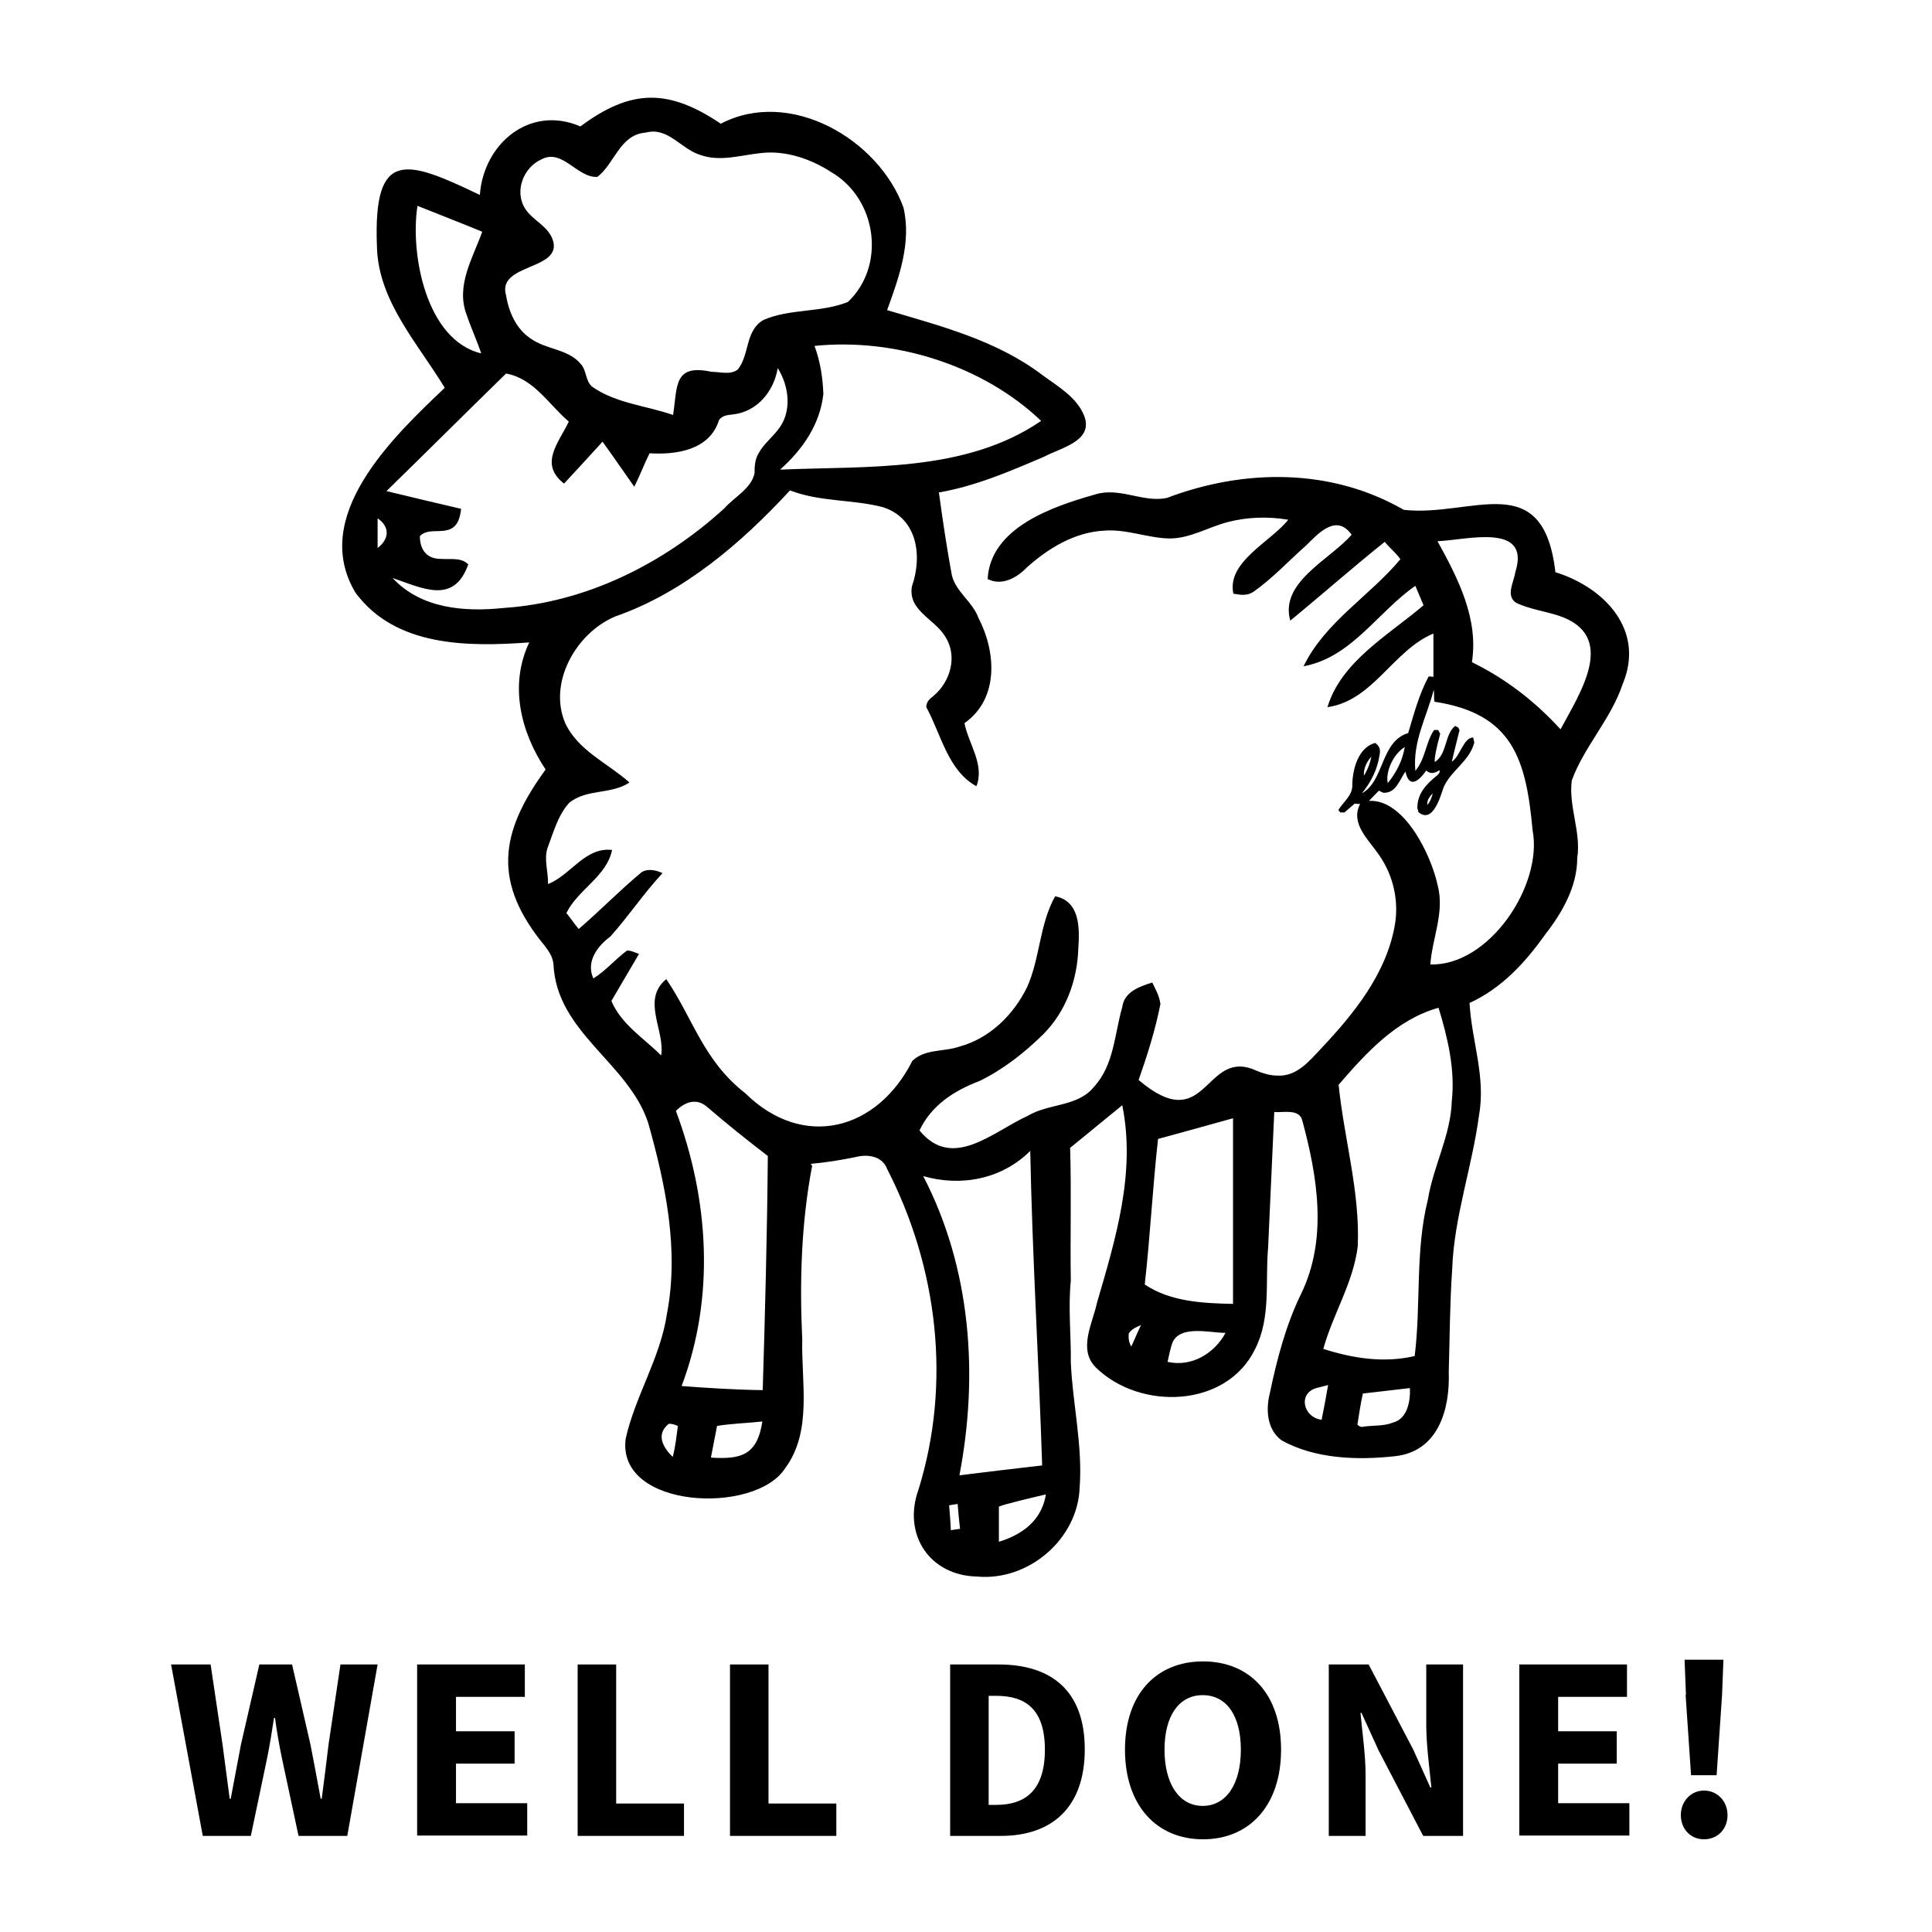 <?xml version="1.0" encoding="UTF-8"?> <svg xmlns="http://www.w3.org/2000/svg" id="b" viewBox="0 0 56.69 56.69"><defs><style>.d{fill:none;}</style></defs><g id="c"><g><g><rect class="d" width="56.69" height="56.69"></rect><path d="m23.83,34.21c-.32,1.68-.37,3.39-.29,5.1-.03,1.25.3,2.69-.5,3.77-.88,1.38-4.96,1.2-4.68-.87.28-1.25,1.02-2.37,1.21-3.66.36-1.88-.04-3.79-.55-5.6-.58-1.77-2.69-2.65-2.78-4.66-.02-.21-.13-.37-.25-.53-1.54-1.86-1.34-3.32.02-5.18-.74-1.11-1.07-2.49-.48-3.73-1.78.13-3.92.14-5.1-1.46-1.34-2.24,1.09-4.56,2.62-6.01-.79-1.31-1.96-2.55-1.99-4.16-.11-2.88.87-2.53,3.02-1.5.11-1.51,1.47-2.65,2.95-2.01,1.49-1.11,2.59-1.11,4.12-.08,2.03-1.06,4.63.45,5.36,2.46.24,1.02-.13,2.05-.48,3.01,1.58.47,3.2.88,4.55,1.9.46.34,1.03.66,1.24,1.22.26.73-.7.92-1.18,1.18-1.01.43-2,.86-3.09,1.05.11.81.23,1.62.38,2.43.12.49.61.78.78,1.25.52,1,.61,2.37-.41,3.09.12.61.6,1.22.35,1.85-.84-.46-1.04-1.54-1.47-2.32,0-.16.1-.24.2-.32.51-.42.73-1.18.35-1.76-.31-.51-1.1-.76-.97-1.47.31-.89.16-2-.86-2.32-.89-.23-1.84-.15-2.72-.49-1.43,1.55-3.12,3-5.13,3.7-1.14.48-1.98,1.94-1.46,3.14.38.8,1.24,1.16,1.88,1.73-.53.36-1.27.18-1.77.6-.33.36-.47.89-.64,1.34-.1.33.03.68.02,1.04.67-.26,1.08-1.09,1.88-1-.16.78-1,1.16-1.34,1.85.12.15.23.31.36.47.63-.54,1.21-1.14,1.85-1.67.18-.11.42-.06.61.03-.55.59-1,1.27-1.53,1.86-.39.29-.72.74-.5,1.23.36-.22.64-.56.99-.82.12,0,.23.06.35.1-.27.46-.54.92-.81,1.38.29.69.95,1.09,1.46,1.6.12-.73-.59-1.63.15-2.24.8,1.18,1.08,2.38,2.32,3.35,1.7,1.67,3.87,1.09,4.9-.95.37-.36.92-.26,1.38-.42.89-.24,1.59-.93,1.99-1.75.38-.85.36-1.84.82-2.66.74.14.72.95.68,1.54-.03.93-.37,1.85-1.03,2.51-.55.54-1.17,1.03-1.87,1.37-.74.28-1.41.71-1.76,1.45.97,1.19,2.16.03,3.18-.43.62-.37,1.47-.26,1.94-.85.59-.64.6-1.54.83-2.34.06-.45.5-.6.88-.72.1.2.21.4.24.63-.15.76-.38,1.49-.64,2.23,1.97,1.67,1.92-.82,3.32-.33.24.1.48.2.74.2.58.04.95-.43,1.31-.81.95-1.01,1.88-2.16,2.14-3.56.14-.73-.03-1.5-.46-2.11-.3-.44-.85-.92-.55-1.49-.06,0-.11,0-.16-.01-.1.09-.2.17-.3.26h-.12s-.04-.05-.06-.07c.15-.25.43-.43.41-.76.01-.45.18-1.08.67-1.21.14.09.16.22.13.35-.06.42-.25.8-.52,1.13.67-.37.54-1.52,1.36-1.77.17-.57.32-1.14.6-1.66.05,0,.09,0,.14.01v-1.27c-1.18.49-1.77,1.97-3.11,2.16.41-1.35,1.79-2.11,2.82-2.99-.08-.19-.16-.38-.24-.57-1.11.77-1.87,2.1-3.28,2.36.63-1.3,1.94-2.06,2.84-3.14-.13-.19-.31-.33-.46-.51-.95.76-1.83,1.54-2.77,2.31-.32-1.13,1.17-1.79,1.8-2.52-.44-.62-.96-.06-1.33.31-.51.45-.98.96-1.53,1.35-.19.14-.39.11-.61.07-.2-.94,1.1-1.52,1.61-2.17-.6-.1-1.2-.08-1.78.07-.57.15-1.1.48-1.7.48-.64-.01-1.26-.28-1.91-.23-.87.04-1.66.52-2.29,1.09-.29.3-.73.54-1.14.33.08-1.51,1.91-2.13,3.15-2.48.72-.23,1.41.25,2.11.1,2.27-.86,4.82-.88,6.95.35,2.01.22,4.09-1.27,4.45,1.83,1.45.45,2.64,1.71,1.97,3.29-.34,1.02-1.13,1.83-1.49,2.82-.1.76.28,1.52.16,2.28,0,.83-.44,1.6-.94,2.24-.59.83-1.28,1.58-2.22,2.01.06,1.1.48,2.17.28,3.28-.2,1.53-.74,3.01-.79,4.55-.07,1-.07,2-.1,2.99.04,1.11-.31,2.35-1.59,2.48-1.09.12-2.34.08-3.32-.47-.43-.32-.46-.91-.34-1.38.21-1,.47-2,.92-2.92.78-1.61.48-3.43.03-5.09-.09-.34-.55-.22-.82-.24-.06,1.33-.12,2.65-.18,3.97-.09,1,.09,2.05-.38,2.98-.84,1.74-3.38,1.81-4.67.55-.54-.53-.1-1.3.03-1.91.55-1.88,1.14-3.82.74-5.79-.52.42-1.02.84-1.53,1.25.04,1.29,0,2.6.02,3.9-.08.8.01,1.59,0,2.39.05,1.2.35,2.44.26,3.67-.05,1.52-1.5,2.76-3.01,2.62-1.4-.03-2.19-1.24-1.72-2.55.97-3.12.57-6.51-.92-9.41-.14-.38-.57-.44-.92-.35-.44.09-.87.16-1.32.2Zm-4.08-22.03c.13-.85.01-1.51,1.13-1.27.25,0,.56.1.77-.07.35-.43.21-1.14.75-1.45.77-.34,1.69-.21,2.48-.53,1.12-1.06.86-3.02-.49-3.81-.6-.39-1.34-.64-2.05-.56-.6.06-1.22.27-1.81.05-.56-.18-.93-.82-1.58-.65-.77.06-.91.91-1.42,1.3-.59.04-1.03-.85-1.65-.51-.53.24-.8.95-.46,1.46.23.34.66.49.8.9.3.9-1.65.68-1.37,1.63.08.49.3.99.73,1.27.45.32,1.1.3,1.46.74.18.19.13.5.34.67.7.49,1.58.55,2.38.83Zm-4.9-1.22c-1.18,1.15-2.33,2.3-3.51,3.45.74.18,1.46.35,2.19.52-.03.28-.11.57-.43.63-.26.06-.57-.04-.78.17,0,.41.21.68.64.67.27.02.57-.05.78.16-.42,1.19-1.34.7-2.22.4.83.9,2.11,1,3.25.88,2.43-.16,4.7-1.3,6.48-2.92.3-.34.79-.58.89-1.03,0-.2.01-.41.12-.59.14-.26.38-.45.56-.68.43-.52.34-1.28,0-1.82-.11.68-.6,1.28-1.31,1.36-.15.02-.3.02-.41.16-.27.88-1.24,1.03-2.04.98-.16.32-.28.65-.45.98-.32-.45-.61-.88-.93-1.32-.38.42-.75.82-1.13,1.23-.74-.58-.16-1.19.14-1.82-.59-.5-1.02-1.26-1.84-1.41Zm24.43,20.88c.16,1.58.63,3.14.56,4.73-.13,1.07-.73,1.99-1.01,3.01.87.28,1.78.42,2.68.21.19-1.51.01-3.09.39-4.6.16-.98.67-1.88.7-2.89.1-.92-.12-1.85-.39-2.73-1.24.35-2.12,1.32-2.94,2.27Zm-11.13,11.45c.82-.1,1.62-.2,2.43-.29-.1-3.08-.29-6.15-.35-9.23-.83.83-2.03,1.06-3.14.74,1.4,2.7,1.63,5.83,1.06,8.79Zm14.67-21.84c-.08.31-.15.61-.22.9.25-.16.34-.71.63-.71,0,.04.02.09.03.15-.15.56-.68.81-.9,1.31-.1.29-.32,1.08-.74.73-.01-.05-.02-.09-.03-.11-.01-.43.26-.71.57-.96.04-.04.1-.08.08-.16-.13.08-.26.13-.39.01-.21.3-.5.55-.61.03-.18.25-.28.65-.66.62-.04-.02-.08-.04-.12-.06-.1.1-.19.2-.29.3,1.04-.06,1.84,1.62,2.02,2.5.2.78-.17,1.55-.22,2.3,1.73.05,3.31-2.33,3-3.94-.19-2.08-.58-3.42-2.88-3.77-.02-.11,0-.22-.02-.35-.21.81-.62,1.51-.54,2.38.3-.36.3-.83.55-1.2.04,0,.08,0,.12,0,.02.04.04.08.06.11q-.18.66-.16.83c.37-.23.28-.81.6-1.06.03.02.06.03.09.05.02.03.03.06.04.09Zm-19.93-7.67c2.57-.11,5.44.09,7.66-1.43-1.72-1.64-4.31-2.44-6.65-2.2.17.46.24.92.26,1.41-.1.9-.61,1.63-1.27,2.22Zm-3.06,18.81c.97,2.59,1.16,5.46.17,8.08.79.06,1.59.11,2.38.12.07-2.29.13-4.58.15-6.87-.6-.46-1.2-.94-1.77-1.43-.31-.28-.65-.17-.93.11Zm16.36.22c-.75.21-1.48.41-2.21.61-.16,1.43-.23,2.85-.39,4.27.76.51,1.71.55,2.59.57v-5.45Zm5.99-16.93c.6,1.09,1.21,2.27,1.01,3.55,1,.49,1.85,1.15,2.6,1.97.58-1.08,1.7-2.76-.07-3.34-.41-.13-.85-.19-1.23-.37-.32-.21-.07-.6-.03-.89.48-1.49-1.45-.95-2.27-.92ZM12.25,6.04c-.22,1.41.25,3.94,1.87,4.33-.13-.39-.3-.75-.43-1.14-.32-.85.18-1.65.46-2.43-.63-.26-1.25-.5-1.9-.76Zm27.58,35.76c.06.07.13.08.19.06.29-.04.59-.01.86-.12.42-.11.51-.64.49-1.01-.46.05-.92.11-1.38.16-.07.31-.11.61-.16.91Zm-18.97.97c.91.06,1.36-.09,1.51-1.06-.45.05-.89.06-1.33.13-.06.31-.12.61-.18.93Zm8.45,2.47c.88-.27,1.28-.78,1.38-1.39-.3.07-1.25.29-1.38.36v1.03Zm4.95-5.28c.7.16,1.37-.24,1.7-.85-.47,0-1.33-.24-1.56.29-.06.18-.1.37-.14.56Zm4.52,1.7c.07-.34.13-.67.19-1.02-.12.03-.21.06-.31.08-.59.14-.43.87.12.94Zm-19.16.12c-.38.31-.17.69.12.97.08-.31.11-.6.15-.91-.1-.04-.18-.07-.28-.06Zm21.6-19.86c-.33.2-.57.71-.5,1.06.25-.31.43-.65.5-1.06Zm-13.05,22.94c-.03-.25-.05-.48-.07-.73-.09.01-.18.03-.25.04.02.25.04.48.05.73.09-.01.17-.03.27-.04ZM11.08,16.08c.39-.3.32-.66,0-.87v.87Zm22.11,23.44c.1-.21.18-.41.29-.64-.16.07-.29.13-.36.25-.01.14,0,.26.08.39Zm7.05-17.32c-.14.16-.23.34-.22.56.11-.17.18-.36.22-.56Zm1.64,1.42c.09-.1.13-.22.16-.34-.09.09-.17.19-.16.34Z"></path></g><g><path d="m5.01,48.84h1.17l.35,2.35c.07.53.14,1.06.21,1.59h.03c.1-.53.2-1.07.3-1.59l.54-2.35h.96l.54,2.35c.1.51.2,1.05.3,1.59h.03c.07-.54.14-1.07.2-1.59l.35-2.35h1.09l-.89,5.03h-1.43l-.49-2.29c-.08-.39-.15-.79-.2-1.17h-.03c-.06.38-.12.78-.2,1.17l-.48,2.29h-1.41l-.93-5.03Z"></path><path d="m12.25,48.84h3.15v.95h-2.02v1.01h1.72v.95h-1.72v1.16h2.09v.95h-3.23v-5.03Z"></path><path d="m16.94,48.84h1.14v4.08h1.99v.95h-3.12v-5.03Z"></path><path d="m21.41,48.84h1.14v4.08h1.99v.95h-3.12v-5.03Z"></path><path d="m27.88,48.84h1.42c1.54,0,2.53.76,2.53,2.49s-.99,2.54-2.46,2.54h-1.49v-5.03Zm1.35,4.12c.85,0,1.43-.42,1.43-1.62s-.58-1.58-1.43-1.58h-.22v3.2h.22Z"></path><path d="m33.01,51.34c0-1.64.93-2.59,2.29-2.59s2.29.95,2.29,2.59-.93,2.63-2.29,2.63-2.29-.99-2.29-2.63Zm3.4,0c0-1.01-.43-1.6-1.12-1.6s-1.12.6-1.12,1.6.43,1.65,1.12,1.65,1.12-.64,1.12-1.65Z"></path><path d="m38.99,48.84h1.17l1.31,2.5.5,1.11h.03c-.05-.53-.15-1.24-.15-1.83v-1.78h1.08v5.03h-1.17l-1.31-2.51-.5-1.1h-.03c.05.55.15,1.23.15,1.82v1.79h-1.08v-5.03Z"></path><path d="m44.59,48.84h3.15v.95h-2.02v1.01h1.72v.95h-1.72v1.16h2.09v.95h-3.23v-5.03Z"></path><path d="m49.32,53.26c0-.4.29-.72.68-.72s.69.31.69.72-.29.71-.69.71-.68-.31-.68-.71Zm.15-3.53l-.04-1.03h1.14l-.04,1.03-.16,2.36h-.75l-.16-2.36Z"></path></g></g></g></svg> 